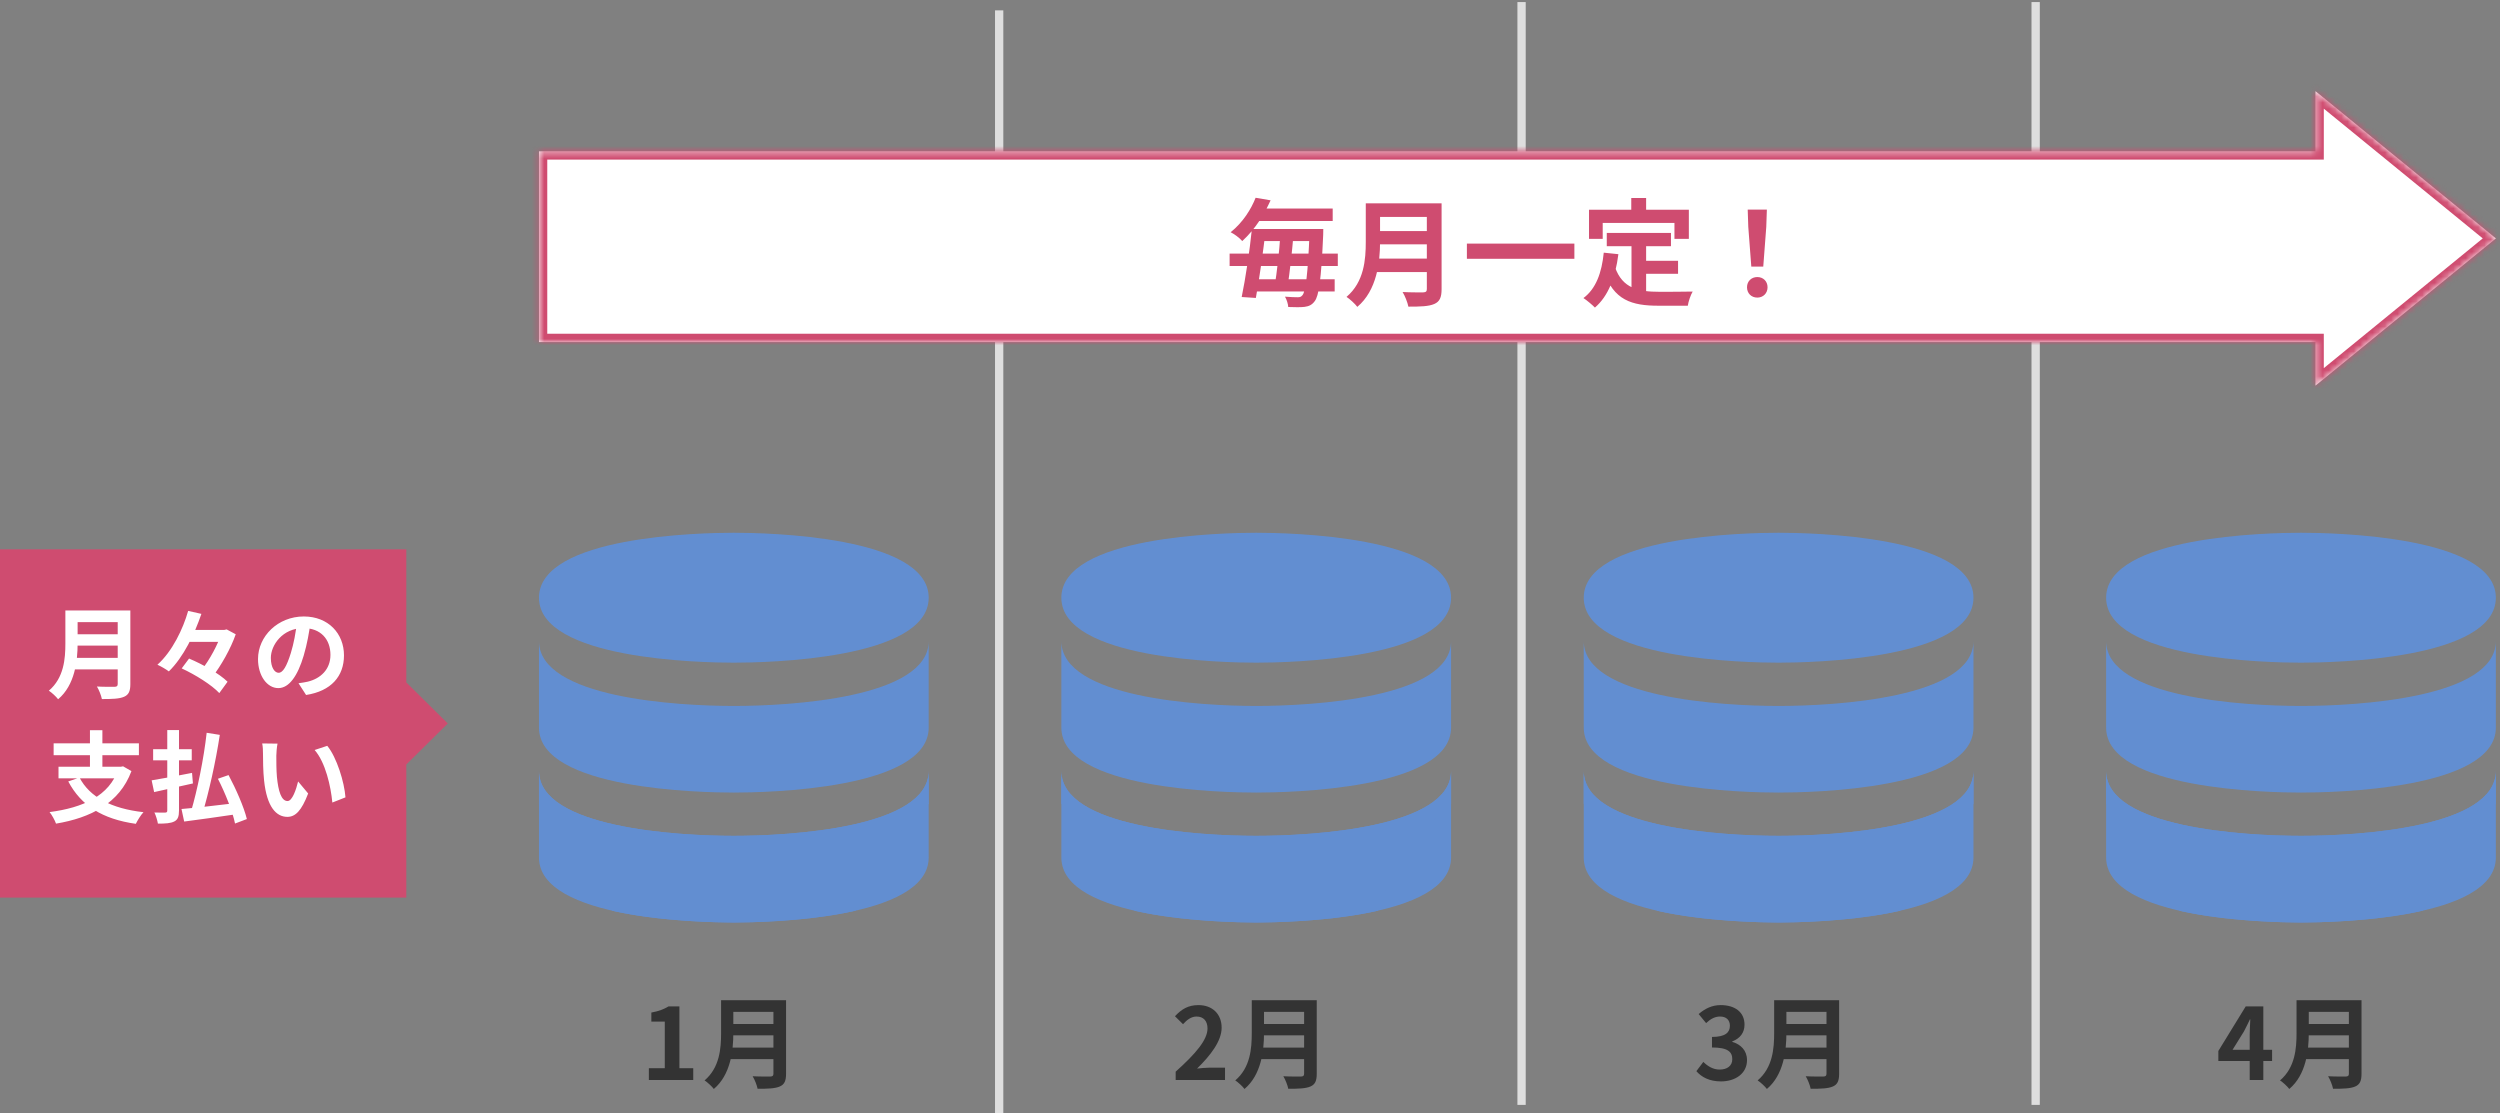 <svg width="402" height="179" viewBox="0 0 402 179" fill="none" xmlns="http://www.w3.org/2000/svg">
<rect x="0" y="0" width="402" height="179" fill="#808080" stroke="none"/>
<line x1="160.667" y1="1.667" x2="160.667" y2="179" stroke="#DEDEDE" stroke-width="1.333"/>
<line x1="244.667" y1="0.333" x2="244.667" y2="177.667" stroke="#DEDEDE" stroke-width="1.333"/>
<line x1="327.333" y1="0.333" x2="327.333" y2="177.667" stroke="#DEDEDE" stroke-width="1.333"/>
<mask id="path-4-inside-1_26_1174" fill="white">
<path fill-rule="evenodd" clip-rule="evenodd" d="M372.333 62.005L401.333 38.334L372.333 14.662V24.334H86.667V55H372.333V62.005Z"/>
</mask>
<path fill-rule="evenodd" clip-rule="evenodd" d="M372.333 62.005L401.333 38.334L372.333 14.662V24.334H86.667V55H372.333V62.005Z" fill="white"/>
<path d="M401.333 38.334L402.177 39.367L403.442 38.334L402.177 37.301L401.333 38.334ZM372.333 62.005H371V64.814L373.177 63.038L372.333 62.005ZM372.333 14.662L373.177 13.629L371 11.853V14.662H372.333ZM372.333 24.334V25.667H373.667V24.334H372.333ZM86.667 24.334V23H85.333V24.334H86.667ZM86.667 55H85.333V56.334H86.667V55ZM372.333 55H373.667V53.667H372.333V55ZM400.49 37.301L371.49 60.972L373.177 63.038L402.177 39.367L400.49 37.301ZM371.49 15.695L400.49 39.367L402.177 37.301L373.177 13.629L371.49 15.695ZM373.667 24.334V14.662H371V24.334H373.667ZM86.667 25.667H372.333V23H86.667V25.667ZM88 55V24.334H85.333V55H88ZM372.333 53.667H86.667V56.334H372.333V53.667ZM373.667 62.005V55H371V62.005H373.667Z" fill="#CF4C70" mask="url(#path-4-inside-1_26_1174)"/>
<path d="M202.257 36.821H211.292V38.763H202.257V36.821ZM200.932 44.904H214.615V46.864H200.932V44.904ZM197.721 40.779H215.119V42.776H197.721V40.779ZM201.529 33.536H214.297V35.533H201.529V33.536ZM210.583 36.821H212.785C212.785 36.821 212.767 37.512 212.767 37.792C212.449 45.091 212.057 47.592 211.404 48.432C210.937 49.067 210.433 49.253 209.761 49.347C209.145 49.421 208.156 49.403 207.148 49.365C207.129 48.899 206.905 48.171 206.625 47.704C207.54 47.779 208.287 47.797 208.697 47.797C209.052 47.797 209.22 47.723 209.425 47.48C209.948 46.883 210.303 44.176 210.583 37.269V36.821ZM201.305 36.821H203.545C203.116 40.48 202.463 45.091 201.94 47.909L199.663 47.76C200.26 44.904 200.951 40.331 201.305 36.821ZM205.879 37.792H207.988C207.764 40.499 207.372 43.933 207.055 46.005H204.964C205.319 43.877 205.711 40.443 205.879 37.792ZM201.903 31.8L204.311 32.211C203.247 34.544 201.865 36.821 199.756 38.763C199.327 38.259 198.468 37.624 197.889 37.344C199.887 35.739 201.193 33.611 201.903 31.8ZM221.148 32.696H230.481V34.88H221.148V32.696ZM221.167 37.157H230.575V39.285H221.167V37.157ZM221.073 41.581H230.444V43.747H221.073V41.581ZM219.617 32.696H221.913V38.875C221.913 42.123 221.409 46.696 218.255 49.347C217.919 48.88 217.004 48.04 216.519 47.741C219.356 45.333 219.617 41.731 219.617 38.875V32.696ZM229.436 32.696H231.807V46.509C231.807 47.835 231.489 48.507 230.631 48.88C229.735 49.272 228.409 49.309 226.468 49.309C226.337 48.637 225.908 47.555 225.535 46.957C226.86 47.032 228.409 47.013 228.857 47.013C229.287 46.995 229.436 46.864 229.436 46.472V32.696ZM235.876 39.173H253.161V41.619H235.876V39.173ZM258.369 37.456H268.692V39.584H258.369V37.456ZM263.521 41.936H269.831V44.027H263.521V41.936ZM262.345 38.688H264.697V47.704L262.345 47.424V38.688ZM257.884 40.629L260.236 40.872C259.751 44.661 258.593 47.629 256.465 49.459C256.092 49.067 255.14 48.264 254.617 47.928C256.633 46.435 257.567 43.84 257.884 40.629ZM259.695 42.963C260.889 46.397 263.503 46.92 266.825 46.92C267.815 46.92 270.932 46.92 272.183 46.883C271.865 47.405 271.492 48.488 271.399 49.16H266.695C262.383 49.16 259.471 48.283 257.865 43.579L259.695 42.963ZM262.308 31.837H264.697V35.253H262.308V31.837ZM255.513 33.723H271.567V38.408H269.252V35.851H257.716V38.408H255.513V33.723ZM281.609 42.869L281.124 36.485L281.031 33.704H284.111L284.017 36.485L283.532 42.869H281.609ZM282.58 47.853C281.609 47.853 280.919 47.163 280.919 46.192C280.919 45.221 281.628 44.549 282.58 44.549C283.513 44.549 284.223 45.221 284.223 46.192C284.223 47.163 283.513 47.853 282.58 47.853Z" fill="#CF4C70"/>
<path fill-rule="evenodd" clip-rule="evenodd" d="M65.334 88.334H0V144.333H65.334V122.932L72 116.334L65.334 109.735V88.334Z" fill="#CF4C70"/>
<path d="M11.824 98.168H19.824V100.04H11.824V98.168ZM11.84 101.992H19.904V103.816H11.84V101.992ZM11.76 105.784H19.792V107.64H11.76V105.784ZM10.512 98.168H12.48V103.464C12.48 106.248 12.048 110.168 9.344 112.44C9.056 112.04 8.272 111.32 7.856 111.064C10.288 109 10.512 105.912 10.512 103.464V98.168ZM18.928 98.168H20.96V110.008C20.96 111.144 20.688 111.72 19.952 112.04C19.184 112.376 18.048 112.408 16.384 112.408C16.272 111.832 15.904 110.904 15.584 110.392C16.72 110.456 18.048 110.44 18.432 110.44C18.8 110.424 18.928 110.312 18.928 109.976V98.168ZM29.824 101.288H36.432V103.208H29.824V101.288ZM29.216 107.48L30.4 105.896C32.544 106.792 35.28 108.328 36.592 109.624L35.264 111.448C34.064 110.152 31.408 108.488 29.216 107.48ZM30.256 98.232L32.384 98.712C31.28 101.96 29.504 105.672 27.152 107.96C26.704 107.624 25.856 107.128 25.312 106.888C27.712 104.744 29.44 101.112 30.256 98.232ZM35.632 101.288H36.08L36.448 101.208L37.904 101.992C37.12 104.264 35.568 107.032 34.048 108.984C33.616 108.616 32.848 108.104 32.32 107.848C33.744 106.104 35.104 103.48 35.632 101.768V101.288ZM49.936 100.04C49.712 101.672 49.392 103.544 48.832 105.432C47.872 108.664 46.496 110.648 44.752 110.648C42.96 110.648 41.488 108.68 41.488 105.976C41.488 102.296 44.704 99.128 48.848 99.128C52.8 99.128 55.312 101.88 55.312 105.384C55.312 108.744 53.248 111.128 49.216 111.752L48 109.864C48.624 109.784 49.072 109.704 49.504 109.608C51.536 109.112 53.136 107.656 53.136 105.304C53.136 102.792 51.568 101 48.8 101C45.408 101 43.552 103.768 43.552 105.784C43.552 107.4 44.192 108.184 44.8 108.184C45.488 108.184 46.096 107.16 46.768 105C47.232 103.496 47.584 101.656 47.744 99.976L49.936 100.04ZM12.784 125.032C14.432 128.184 17.92 130.024 23.072 130.6C22.64 131.048 22.112 131.928 21.84 132.472C16.448 131.704 13.056 129.56 10.976 125.656L12.784 125.032ZM9.408 123.288H19.664V125.16H9.408V123.288ZM8.624 119.528H22.336V121.432H8.624V119.528ZM14.464 117.416H16.464V124.136H14.464V117.416ZM19.04 123.288H19.456L19.792 123.224L21.136 123.992C19.216 129.176 14.56 131.512 9.008 132.44C8.832 131.928 8.336 131.016 7.968 130.584C13.344 129.88 17.584 127.992 19.04 123.64V123.288ZM33.232 117.832L35.344 118.168C34.688 122.504 33.552 127.56 32.544 130.856L30.72 130.472C31.712 127.144 32.784 121.928 33.232 117.832ZM29.184 130.088C31.312 129.912 34.72 129.528 37.888 129.144L37.952 130.936C35.024 131.384 31.872 131.8 29.616 132.104L29.184 130.088ZM35.04 125.224L36.752 124.632C37.952 126.872 39.232 129.8 39.696 131.704L37.792 132.424C37.424 130.552 36.224 127.544 35.04 125.224ZM24.624 120.472H30.832V122.264H24.624V120.472ZM26.896 117.4H28.784V130.328C28.784 131.304 28.592 131.8 28.032 132.088C27.44 132.392 26.608 132.44 25.392 132.44C25.312 131.944 25.072 131.144 24.832 130.648C25.552 130.68 26.336 130.664 26.576 130.664C26.816 130.648 26.896 130.568 26.896 130.328V117.4ZM24.384 125.48C26.016 125.224 28.528 124.744 30.88 124.28L31.024 125.976C28.864 126.472 26.544 126.984 24.784 127.368L24.384 125.48ZM44.624 119.576C44.512 120.136 44.432 121.08 44.432 121.528C44.432 122.568 44.432 123.752 44.528 124.92C44.752 127.224 45.232 128.808 46.24 128.808C47.008 128.808 47.632 126.92 47.936 125.656L49.552 127.592C48.48 130.392 47.488 131.352 46.208 131.352C44.432 131.352 42.912 129.784 42.464 125.496C42.304 124.024 42.288 122.136 42.288 121.16C42.288 120.728 42.272 120.04 42.16 119.544L44.624 119.576ZM52.624 119.928C54.144 121.768 55.376 125.768 55.552 128.216L53.44 129.048C53.2 126.456 52.336 122.584 50.592 120.6L52.624 119.928Z" fill="white"/>
<path d="M104.337 173.667V171.763H106.897V164.275H104.737V162.819C105.937 162.595 106.737 162.291 107.505 161.827H109.249V171.763H111.473V173.667H104.337ZM117.263 160.835H125.263V162.707H117.263V160.835ZM117.279 164.659H125.343V166.483H117.279V164.659ZM117.199 168.451H125.231V170.307H117.199V168.451ZM115.951 160.835H117.919V166.131C117.919 168.915 117.487 172.835 114.783 175.107C114.495 174.707 113.711 173.987 113.295 173.731C115.727 171.667 115.951 168.579 115.951 166.131V160.835ZM124.367 160.835H126.399V172.675C126.399 173.811 126.127 174.387 125.391 174.707C124.623 175.043 123.487 175.075 121.823 175.075C121.711 174.499 121.343 173.571 121.023 173.059C122.159 173.123 123.487 173.107 123.871 173.107C124.239 173.091 124.367 172.979 124.367 172.643V160.835Z" fill="#333333"/>
<path d="M189.047 173.667V172.323C192.279 169.427 194.167 167.203 194.167 165.379C194.167 164.195 193.543 163.459 192.407 163.459C191.527 163.459 190.839 164.019 190.231 164.691L188.935 163.411C190.023 162.243 191.095 161.619 192.711 161.619C194.935 161.619 196.439 163.043 196.439 165.251C196.439 167.411 194.647 169.715 192.487 171.827C193.079 171.763 193.863 171.683 194.423 171.683H196.983V173.667H189.047ZM202.596 160.835H210.596V162.707H202.596V160.835ZM202.612 164.659H210.676V166.483H202.612V164.659ZM202.532 168.451H210.564V170.307H202.532V168.451ZM201.284 160.835H203.252V166.131C203.252 168.915 202.82 172.835 200.116 175.107C199.828 174.707 199.044 173.987 198.628 173.731C201.06 171.667 201.284 168.579 201.284 166.131V160.835ZM209.7 160.835H211.732V172.675C211.732 173.811 211.46 174.387 210.724 174.707C209.956 175.043 208.82 175.075 207.156 175.075C207.044 174.499 206.676 173.571 206.356 173.059C207.492 173.123 208.82 173.107 209.204 173.107C209.572 173.091 209.7 172.979 209.7 172.643V160.835Z" fill="#333333"/>
<path d="M276.743 173.891C274.871 173.891 273.607 173.203 272.775 172.243L273.895 170.755C274.599 171.443 275.447 171.987 276.519 171.987C277.735 171.987 278.551 171.379 278.551 170.323C278.551 169.155 277.863 168.435 275.287 168.435V166.739C277.463 166.739 278.167 166.003 278.167 164.947C278.167 164.019 277.591 163.459 276.583 163.459C275.735 163.459 275.047 163.859 274.343 164.515L273.143 163.059C274.167 162.179 275.303 161.619 276.679 161.619C278.967 161.619 280.519 162.739 280.519 164.771C280.519 166.035 279.815 166.979 278.551 167.459V167.539C279.895 167.923 280.919 168.899 280.919 170.467C280.919 172.643 279.015 173.891 276.743 173.891ZM286.596 160.835H294.596V162.707H286.596V160.835ZM286.612 164.659H294.676V166.483H286.612V164.659ZM286.532 168.451H294.564V170.307H286.532V168.451ZM285.284 160.835H287.252V166.131C287.252 168.915 286.82 172.835 284.116 175.107C283.828 174.707 283.044 173.987 282.628 173.731C285.06 171.667 285.284 168.579 285.284 166.131V160.835ZM293.7 160.835H295.732V172.675C295.732 173.811 295.46 174.387 294.724 174.707C293.956 175.043 292.82 175.075 291.156 175.075C291.044 174.499 290.676 173.571 290.356 173.059C291.492 173.123 292.82 173.107 293.204 173.107C293.572 173.091 293.7 172.979 293.7 172.643V160.835Z" fill="#333333"/>
<path d="M361.751 173.667V166.387C361.751 165.699 361.815 164.627 361.847 163.923H361.783C361.479 164.563 361.159 165.219 360.823 165.859L358.999 168.803H365.351V170.611H356.711V168.995L361.111 161.827H363.943V173.667H361.751ZM370.596 160.835H378.596V162.707H370.596V160.835ZM370.612 164.659H378.676V166.483H370.612V164.659ZM370.532 168.451H378.564V170.307H370.532V168.451ZM369.284 160.835H371.252V166.131C371.252 168.915 370.82 172.835 368.116 175.107C367.828 174.707 367.044 173.987 366.628 173.731C369.06 171.667 369.284 168.579 369.284 166.131V160.835ZM377.7 160.835H379.732V172.675C379.732 173.811 379.46 174.387 378.724 174.707C377.956 175.043 376.82 175.075 375.156 175.075C375.044 174.499 374.676 173.571 374.356 173.059C375.492 173.123 376.82 173.107 377.204 173.107C377.572 173.091 377.7 172.979 377.7 172.643V160.835Z" fill="#333333"/>
<g clip-path="url(#clip0_26_1174)">
<path d="M118 113.518C108.973 113.518 86.667 112.244 86.667 103.073V117C86.667 126.958 112.816 127.446 118 127.446C123.184 127.446 149.333 126.958 149.333 117V103.073C149.333 112.244 127.027 113.518 118 113.518Z" fill="#628ED1"/>
<path d="M118 85.667C112.807 85.667 86.667 86.169 86.667 96.112C86.667 106.056 112.807 106.558 118 106.558C123.193 106.558 149.333 106.056 149.333 96.112C149.333 86.169 123.193 85.667 118 85.667Z" fill="#628ED1"/>
<path d="M118 134.406C108.973 134.406 86.667 133.132 86.667 123.961V129.258C92.034 133.729 96.133 139.67 98.43 146.441C106.009 148.176 115.181 148.333 118 148.333C123.184 148.333 149.333 147.846 149.333 137.888V123.961C149.333 133.132 127.027 134.406 118 134.406Z" fill="#628ED1"/>
<path d="M118 134.406C127.027 134.406 149.333 133.132 149.333 123.961V129.258C143.966 133.729 139.867 139.67 137.57 146.441C129.991 148.176 120.819 148.333 118 148.333C112.816 148.333 86.667 147.846 86.667 137.888V123.961C86.667 133.132 108.973 134.406 118 134.406Z" fill="#628ED1"/>
</g>
<g clip-path="url(#clip1_26_1174)">
<path d="M202 113.518C192.973 113.518 170.667 112.244 170.667 103.073V117C170.667 126.958 196.816 127.446 202 127.446C207.184 127.446 233.333 126.958 233.333 117V103.073C233.333 112.244 211.027 113.518 202 113.518Z" fill="#628ED1"/>
<path d="M202 85.667C196.807 85.667 170.667 86.169 170.667 96.112C170.667 106.056 196.807 106.558 202 106.558C207.193 106.558 233.333 106.056 233.333 96.112C233.333 86.169 207.193 85.667 202 85.667Z" fill="#628ED1"/>
<path d="M202 134.406C192.973 134.406 170.667 133.132 170.667 123.961V129.258C176.034 133.729 180.133 139.67 182.43 146.441C190.009 148.176 199.181 148.333 202 148.333C207.184 148.333 233.333 147.846 233.333 137.888V123.961C233.333 133.132 211.027 134.406 202 134.406Z" fill="#628ED1"/>
<path d="M202 134.406C211.027 134.406 233.333 133.132 233.333 123.961V129.258C227.966 133.729 223.867 139.67 221.57 146.441C213.991 148.176 204.819 148.333 202 148.333C196.816 148.333 170.667 147.846 170.667 137.888V123.961C170.667 133.132 192.973 134.406 202 134.406Z" fill="#628ED1"/>
</g>
<g clip-path="url(#clip2_26_1174)">
<path d="M286 113.518C276.973 113.518 254.667 112.244 254.667 103.073V117C254.667 126.958 280.816 127.446 286 127.446C291.184 127.446 317.333 126.958 317.333 117V103.073C317.333 112.244 295.027 113.518 286 113.518Z" fill="#628ED1"/>
<path d="M286 85.667C280.807 85.667 254.667 86.169 254.667 96.112C254.667 106.056 280.807 106.558 286 106.558C291.193 106.558 317.333 106.056 317.333 96.112C317.333 86.169 291.193 85.667 286 85.667Z" fill="#628ED1"/>
<path d="M286 134.406C276.973 134.406 254.667 133.132 254.667 123.961V129.258C260.034 133.729 264.133 139.67 266.43 146.441C274.009 148.176 283.181 148.333 286 148.333C291.184 148.333 317.333 147.846 317.333 137.888V123.961C317.333 133.132 295.027 134.406 286 134.406Z" fill="#628ED1"/>
<path d="M286 134.406C295.027 134.406 317.333 133.132 317.333 123.961V129.258C311.966 133.729 307.867 139.67 305.57 146.441C297.991 148.176 288.819 148.333 286 148.333C280.816 148.333 254.667 147.846 254.667 137.888V123.961C254.667 133.132 276.973 134.406 286 134.406Z" fill="#628ED1"/>
</g>
<g clip-path="url(#clip3_26_1174)">
<path d="M370 113.518C360.973 113.518 338.667 112.244 338.667 103.073V117C338.667 126.958 364.816 127.446 370 127.446C375.184 127.446 401.333 126.958 401.333 117V103.073C401.333 112.244 379.027 113.518 370 113.518Z" fill="#628ED1"/>
<path d="M370 85.667C364.807 85.667 338.667 86.169 338.667 96.112C338.667 106.056 364.807 106.558 370 106.558C375.193 106.558 401.333 106.056 401.333 96.112C401.333 86.169 375.193 85.667 370 85.667Z" fill="#628ED1"/>
<path d="M370 134.406C360.973 134.406 338.667 133.132 338.667 123.961V129.258C344.034 133.729 348.133 139.67 350.43 146.441C358.009 148.176 367.181 148.333 370 148.333C375.184 148.333 401.333 147.846 401.333 137.888V123.961C401.333 133.132 379.027 134.406 370 134.406Z" fill="#628ED1"/>
<path d="M370 134.406C379.027 134.406 401.333 133.132 401.333 123.961V129.258C395.966 133.729 391.867 139.67 389.57 146.441C381.991 148.176 372.819 148.333 370 148.333C364.816 148.333 338.667 147.846 338.667 137.888V123.961C338.667 133.132 360.973 134.406 370 134.406Z" fill="#628ED1"/>
</g>
<defs>
<clipPath id="clip0_26_1174">
<rect width="62.667" height="62.667" fill="white" transform="translate(86.667 85.667)"/>
</clipPath>
<clipPath id="clip1_26_1174">
<rect width="62.667" height="62.667" fill="white" transform="translate(170.667 85.667)"/>
</clipPath>
<clipPath id="clip2_26_1174">
<rect width="62.667" height="62.667" fill="white" transform="translate(254.667 85.667)"/>
</clipPath>
<clipPath id="clip3_26_1174">
<rect width="62.667" height="62.667" fill="white" transform="translate(338.667 85.667)"/>
</clipPath>
</defs>
</svg>
